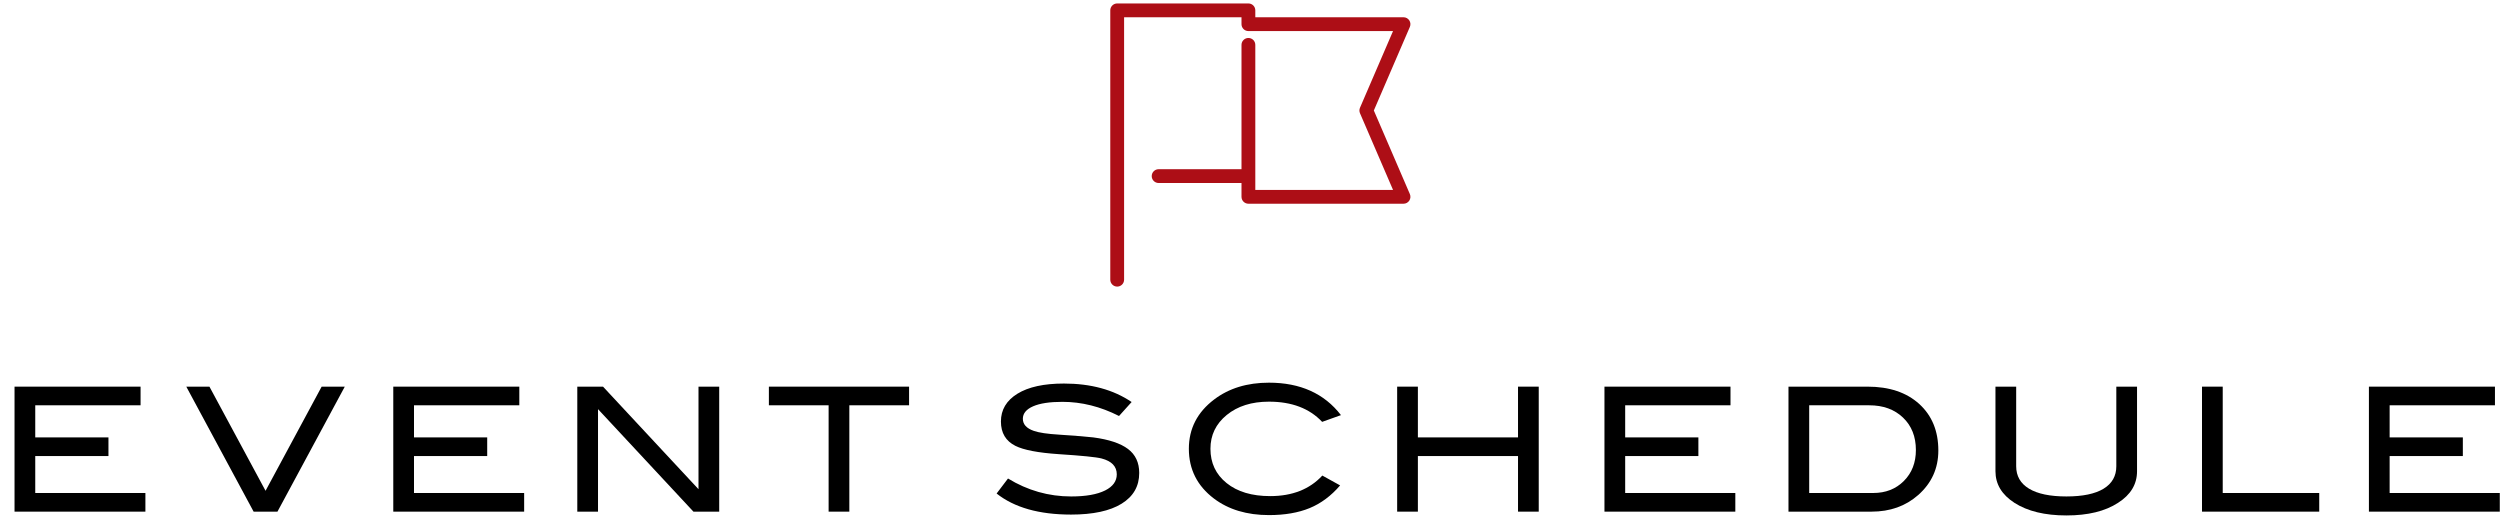 <?xml version="1.0" encoding="utf-8"?>
<!-- Generator: Adobe Illustrator 22.1.0, SVG Export Plug-In . SVG Version: 6.00 Build 0)  -->
<svg version="1.1" id="レイヤー_1" xmlns="http://www.w3.org/2000/svg" xmlns:xlink="http://www.w3.org/1999/xlink" x="0px"
	 y="0px" width="362px" height="76px" viewBox="0 0 362 76" style="enable-background:new 0 0 362 76;" xml:space="preserve">
<style type="text/css">
	.st0{fill:#AD0E16;}
</style>
<g>
	<g>
		<polygon points="5.104,71.386 5.104,66.036 15.704,66.036 15.704,63.336 5.104,63.336 5.104,58.686 20.354,58.686 20.354,55.986 
			2.104,55.986 2.104,74.086 21.054,74.086 21.054,71.386 		"/>
		<polygon points="38.451,71.068 30.326,55.986 26.975,55.986 36.725,74.086 40.175,74.086 49.925,55.986 46.575,55.986 		"/>
		<polygon points="59.947,66.036 70.547,66.036 70.547,63.336 59.947,63.336 59.947,58.686 75.197,58.686 75.197,55.986 
			56.947,55.986 56.947,74.086 75.897,74.086 75.897,71.386 59.947,71.386 		"/>
		<polygon points="101.142,70.837 87.317,55.986 83.592,55.986 83.592,74.086 86.592,74.086 86.592,59.243 100.41,74.086 
			104.142,74.086 104.142,55.986 101.142,55.986 		"/>
		<polygon points="111.334,58.686 119.984,58.686 119.984,74.086 122.984,74.086 122.984,58.686 131.634,58.686 131.634,55.986 
			111.334,55.986 		"/>
		<path d="M163.334,65.011c-1.084-0.817-2.758-1.375-5.025-1.675c-0.8-0.1-2.45-0.233-4.95-0.4c-1.7-0.1-2.925-0.283-3.675-0.55
			c-1.05-0.366-1.575-0.95-1.575-1.75c0-0.766,0.491-1.366,1.475-1.8c0.983-0.433,2.4-0.65,4.25-0.65c2.783,0,5.516,0.684,8.2,2.05
			l1.825-2.025c-2.633-1.783-5.9-2.675-9.8-2.675c-2.9,0-5.146,0.492-6.737,1.475c-1.592,0.983-2.388,2.325-2.388,4.025
			c0,1.65,0.7,2.825,2.1,3.525c1.2,0.6,3.292,1,6.275,1.2c3.367,0.217,5.433,0.425,6.2,0.625c1.466,0.383,2.2,1.15,2.2,2.3
			c0,0.984-0.558,1.759-1.675,2.325c-1.167,0.584-2.809,0.875-4.925,0.875c-3.267,0-6.317-0.867-9.15-2.6l-1.65,2.175
			c2.566,2.034,6.158,3.05,10.775,3.05c3.183,0,5.625-0.525,7.325-1.575c1.7-1.05,2.55-2.533,2.55-4.45
			C164.959,66.986,164.417,65.828,163.334,65.011z"/>
		<path d="M177.634,60.086c1.575-1.283,3.612-1.925,6.112-1.925c3.301,0,5.867,0.975,7.7,2.925l2.726-0.975
			c-2.417-3.134-5.893-4.7-10.425-4.7c-3.15,0-5.791,0.809-7.925,2.425c-2.45,1.85-3.675,4.233-3.675,7.15
			c0,2.967,1.208,5.367,3.625,7.2c2.117,1.6,4.776,2.4,7.975,2.4c2.284,0,4.246-0.338,5.888-1.013
			c1.642-0.675,3.112-1.77,4.413-3.287l-2.575-1.425c-1.834,1.984-4.351,2.975-7.55,2.975c-2.651,0-4.755-0.629-6.313-1.888
			c-1.559-1.257-2.338-2.912-2.338-4.962C175.272,63.003,176.059,61.37,177.634,60.086z"/>
		<polygon points="219.809,63.336 205.309,63.336 205.309,55.986 202.309,55.986 202.309,74.086 205.309,74.086 205.309,66.036 
			219.809,66.036 219.809,74.086 222.809,74.086 222.809,55.986 219.809,55.986 		"/>
		<polygon points="235.326,66.036 245.926,66.036 245.926,63.336 235.326,63.336 235.326,58.686 250.576,58.686 250.576,55.986 
			232.326,55.986 232.326,74.086 251.275,74.086 251.275,71.386 235.326,71.386 		"/>
		<path d="M270.421,55.986h-11.449v18.1h12.024c2.684,0,4.934-0.8,6.75-2.4c1.95-1.716,2.925-3.867,2.925-6.45
			c0-2.816-0.921-5.062-2.762-6.737C276.067,56.823,273.571,55.986,270.421,55.986z M275.684,69.642
			c-1.159,1.163-2.638,1.744-4.438,1.744v0.001h-9.274v-12.7h8.699c2.017,0,3.647,0.594,4.888,1.782
			c1.241,1.188,1.862,2.753,1.862,4.693C277.421,66.986,276.842,68.479,275.684,69.642z"/>
		<path d="M306.443,67.511c0,1.417-0.613,2.5-1.838,3.25c-1.225,0.75-3.022,1.125-5.388,1.125c-2.366,0-4.171-0.375-5.412-1.125
			c-1.242-0.75-1.862-1.833-1.862-3.25V55.986h-3v12.25c0,1.867,0.916,3.392,2.75,4.575c1.899,1.217,4.407,1.825,7.524,1.825
			s5.609-0.608,7.476-1.825c1.833-1.166,2.75-2.691,2.75-4.575v-12.25h-3V67.511z"/>
		<polygon points="321.85,55.986 318.85,55.986 318.85,74.086 335.825,74.086 335.825,71.386 321.85,71.386 		"/>
		<polygon points="346.019,71.386 346.019,66.036 356.619,66.036 356.619,63.336 346.019,63.336 346.019,58.686 361.269,58.686 
			361.269,55.986 343.019,55.986 343.019,74.086 361.968,74.086 361.968,71.386 		"/>
	</g>
	<path class="st0" d="M198.932,16l5.217-12.105c0.133-0.308,0.102-0.664-0.083-0.945c-0.185-0.281-0.499-0.45-0.835-0.45h-21.462v-1
		c0-0.553-0.448-1-1-1h-19c-0.552,0-1,0.447-1,1v39c0,0.553,0.448,1,1,1s1-0.447,1-1v-38h17v1c0,0.553,0.448,1,1,1h20.942
		l-4.786,11.104c-0.109,0.252-0.109,0.539,0,0.791l4.786,11.104h-19.942v-21c0-0.553-0.448-1-1-1s-1,0.447-1,1V24.5h-12
		c-0.552,0-1,0.447-1,1s0.448,1,1,1h12v1.999c0,0.553,0.448,1,1,1h22.462c0.336,0,0.65-0.169,0.835-0.45s0.216-0.636,0.083-0.945
		L198.932,16z"/>
</g>
</svg>
